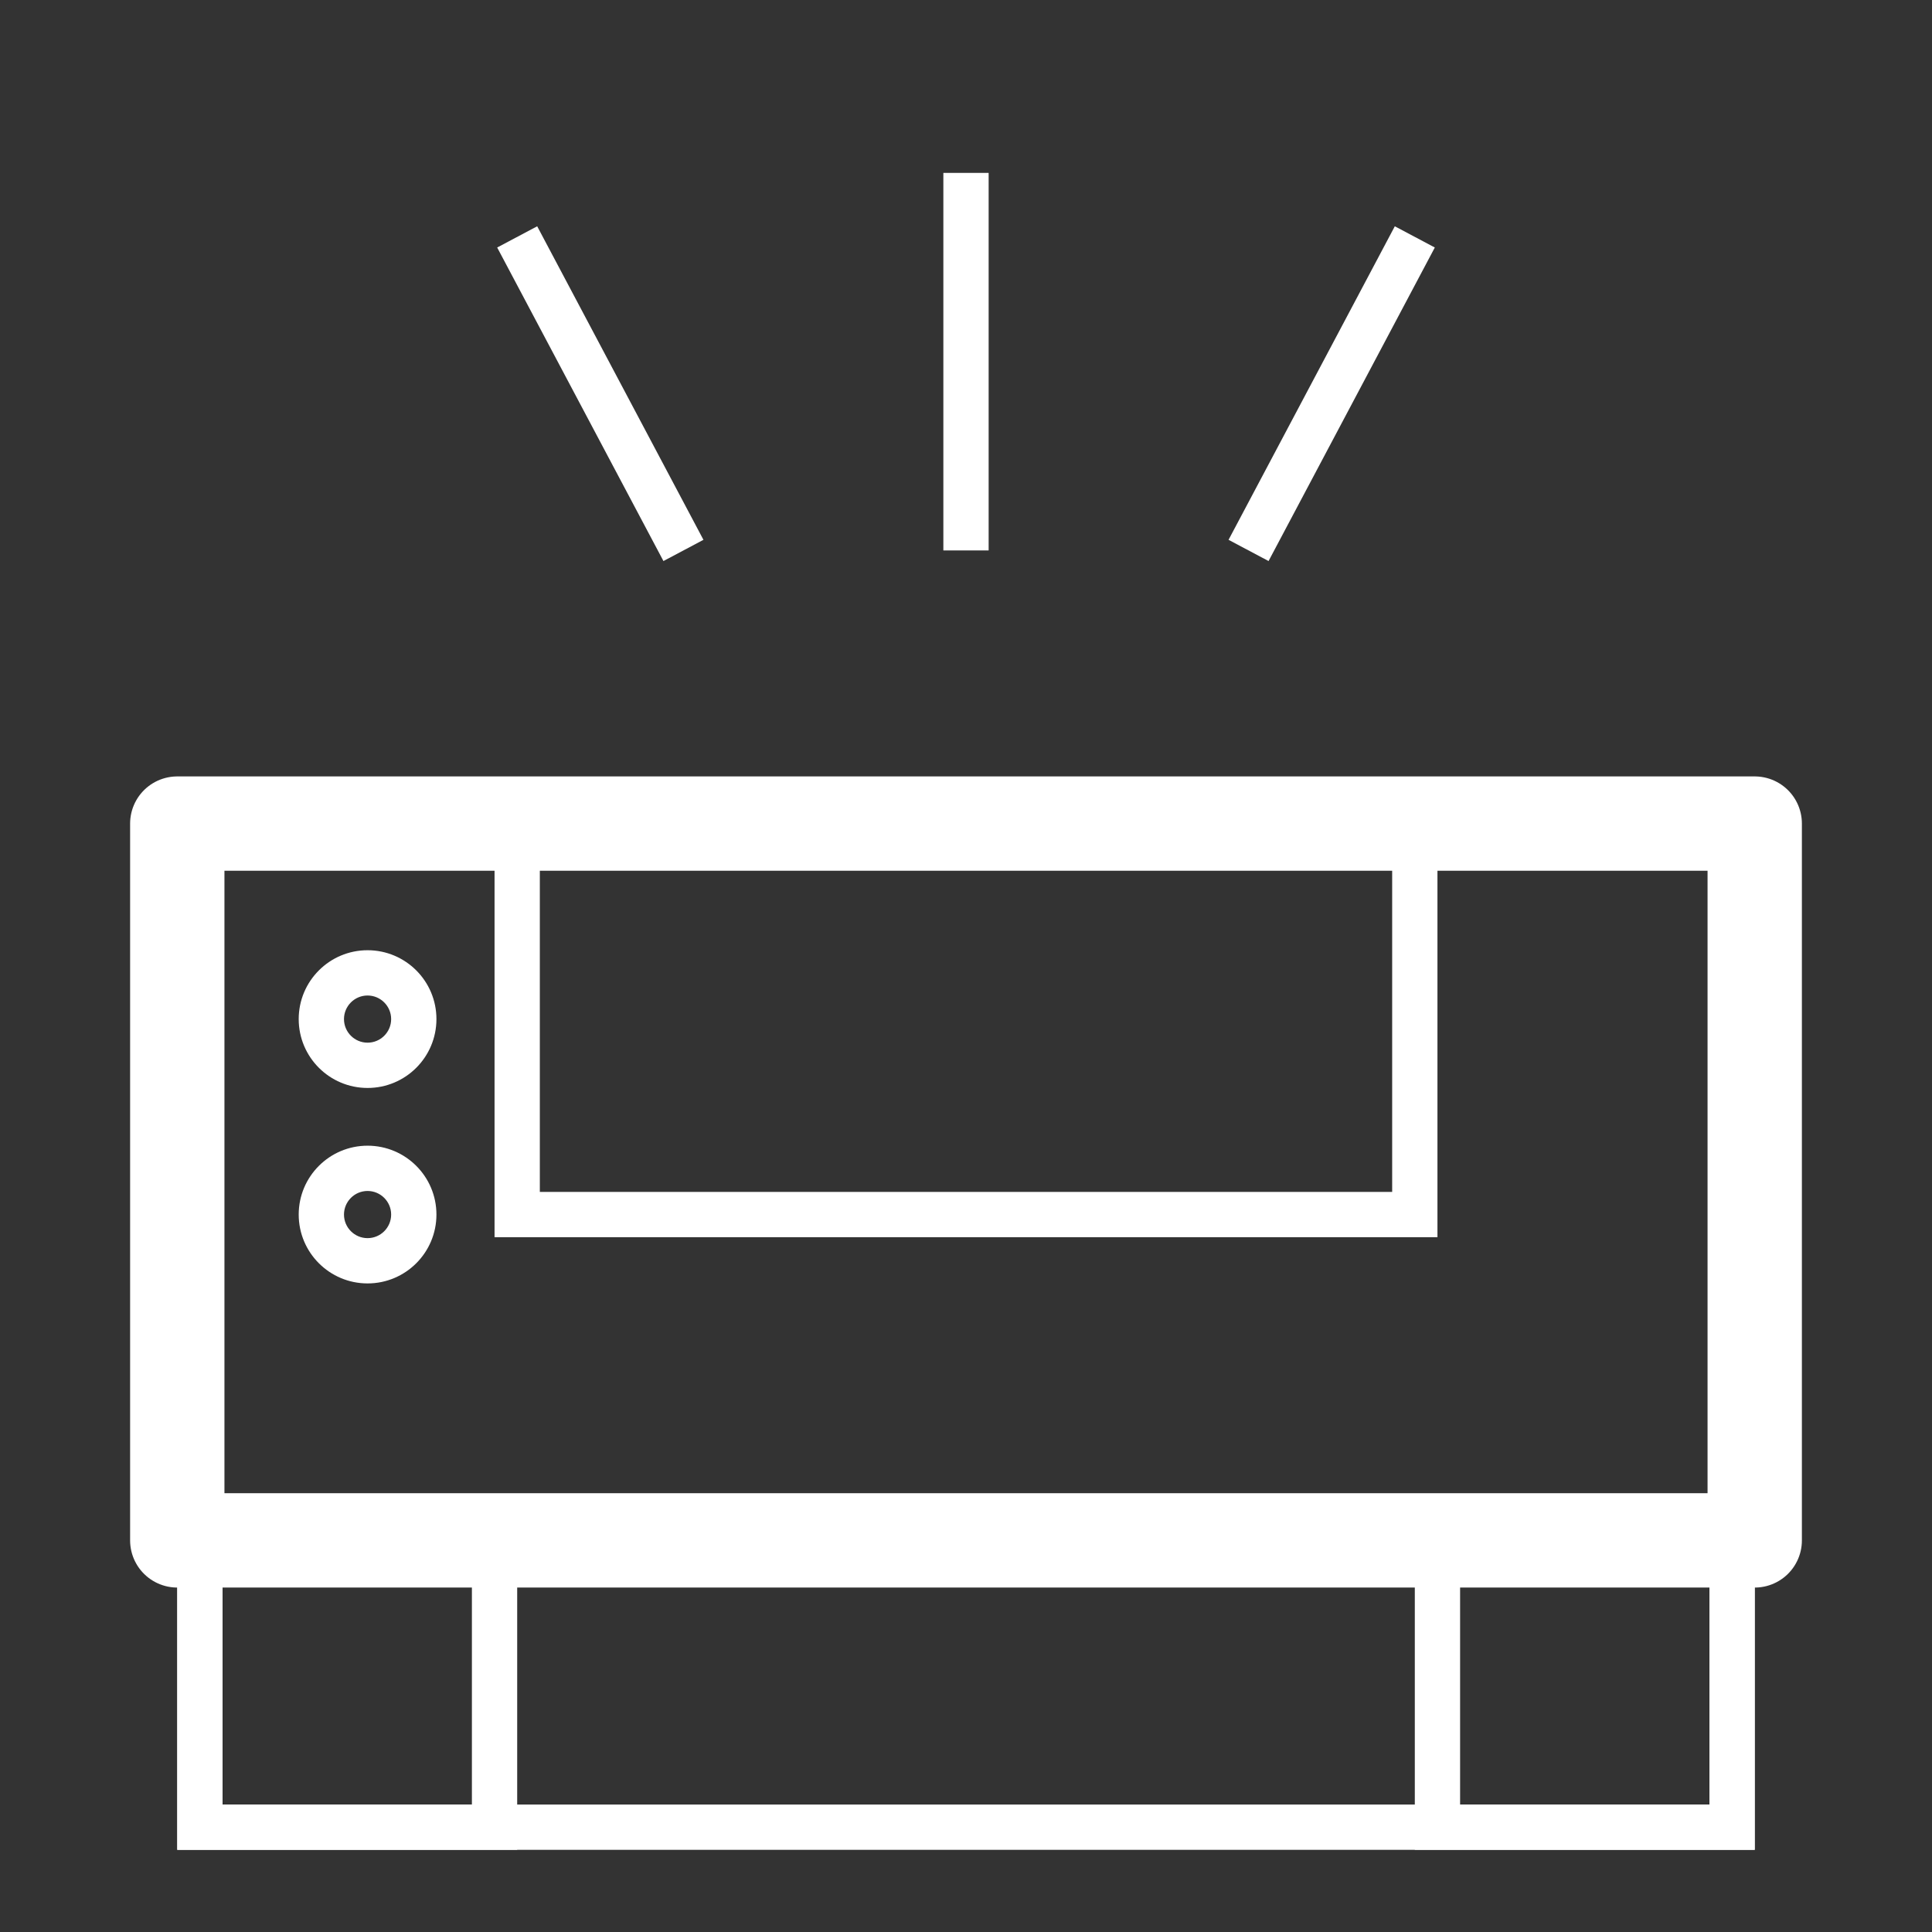 <?xml version="1.0" encoding="UTF-8"?>
<svg xmlns="http://www.w3.org/2000/svg" id="a" viewBox="0 0 512 512">
  <rect x="0" y="0" width="512" height="512" fill="#333333" stroke="none"/>
  <defs>
    <style>.b{stroke-miterlimit:10;stroke-width:12px;}.b,.c{fill:none;stroke:#fff;}.d{fill:#fff;}.c{stroke-linecap:round;stroke-linejoin:round;stroke-width:25px;}</style>
  </defs>
  <rect class="c" x="46.98" y="218.26" width="418.04" height="189.96"></rect>
  <path class="d" d="M97.41,263.82c3.44,0,6.25,2.8,6.25,6.25s-2.8,6.25-6.25,6.25-6.25-2.8-6.25-6.25,2.8-6.25,6.25-6.25m0-12c-10.08,0-18.25,8.17-18.25,18.25s8.17,18.25,18.25,18.25,18.25-8.17,18.25-18.25-8.17-18.25-18.25-18.25h0Z"></path>
  <path class="d" d="M97.41,315.62c3.44,0,6.25,2.8,6.25,6.25s-2.8,6.25-6.25,6.25-6.25-2.8-6.25-6.25,2.8-6.25,6.25-6.25m0-12c-10.08,0-18.25,8.17-18.25,18.25s8.17,18.25,18.25,18.25,18.25-8.17,18.25-18.25-8.17-18.25-18.25-18.25h0Z"></path>
  <path class="d" d="M125.06,420.23v57.99H58.98v-57.99H125.06m12-12H46.98v81.99h90.08v-81.99h0Z"></path>
  <path class="d" d="M453.02,420.23v57.99H58.98v-57.99H453.02m12-12H46.98v81.99H465.02v-81.99h0Z"></path>
  <path class="d" d="M453.02,420.23v57.99h-66.08v-57.99h66.08m12-12h-90.08v81.99h90.08v-81.99h0Z"></path>
  <polyline class="b" points="137.06 218.26 137.06 321.87 374.94 321.87 374.94 218.26"></polyline>
  <line class="b" x1="256" y1="45.82" x2="256" y2="145.87"></line>
  <line class="b" x1="374.94" y1="62.78" x2="330.88" y2="145.87"></line>
  <line class="b" x1="137.06" y1="62.78" x2="181.12" y2="145.87"></line>
</svg>

